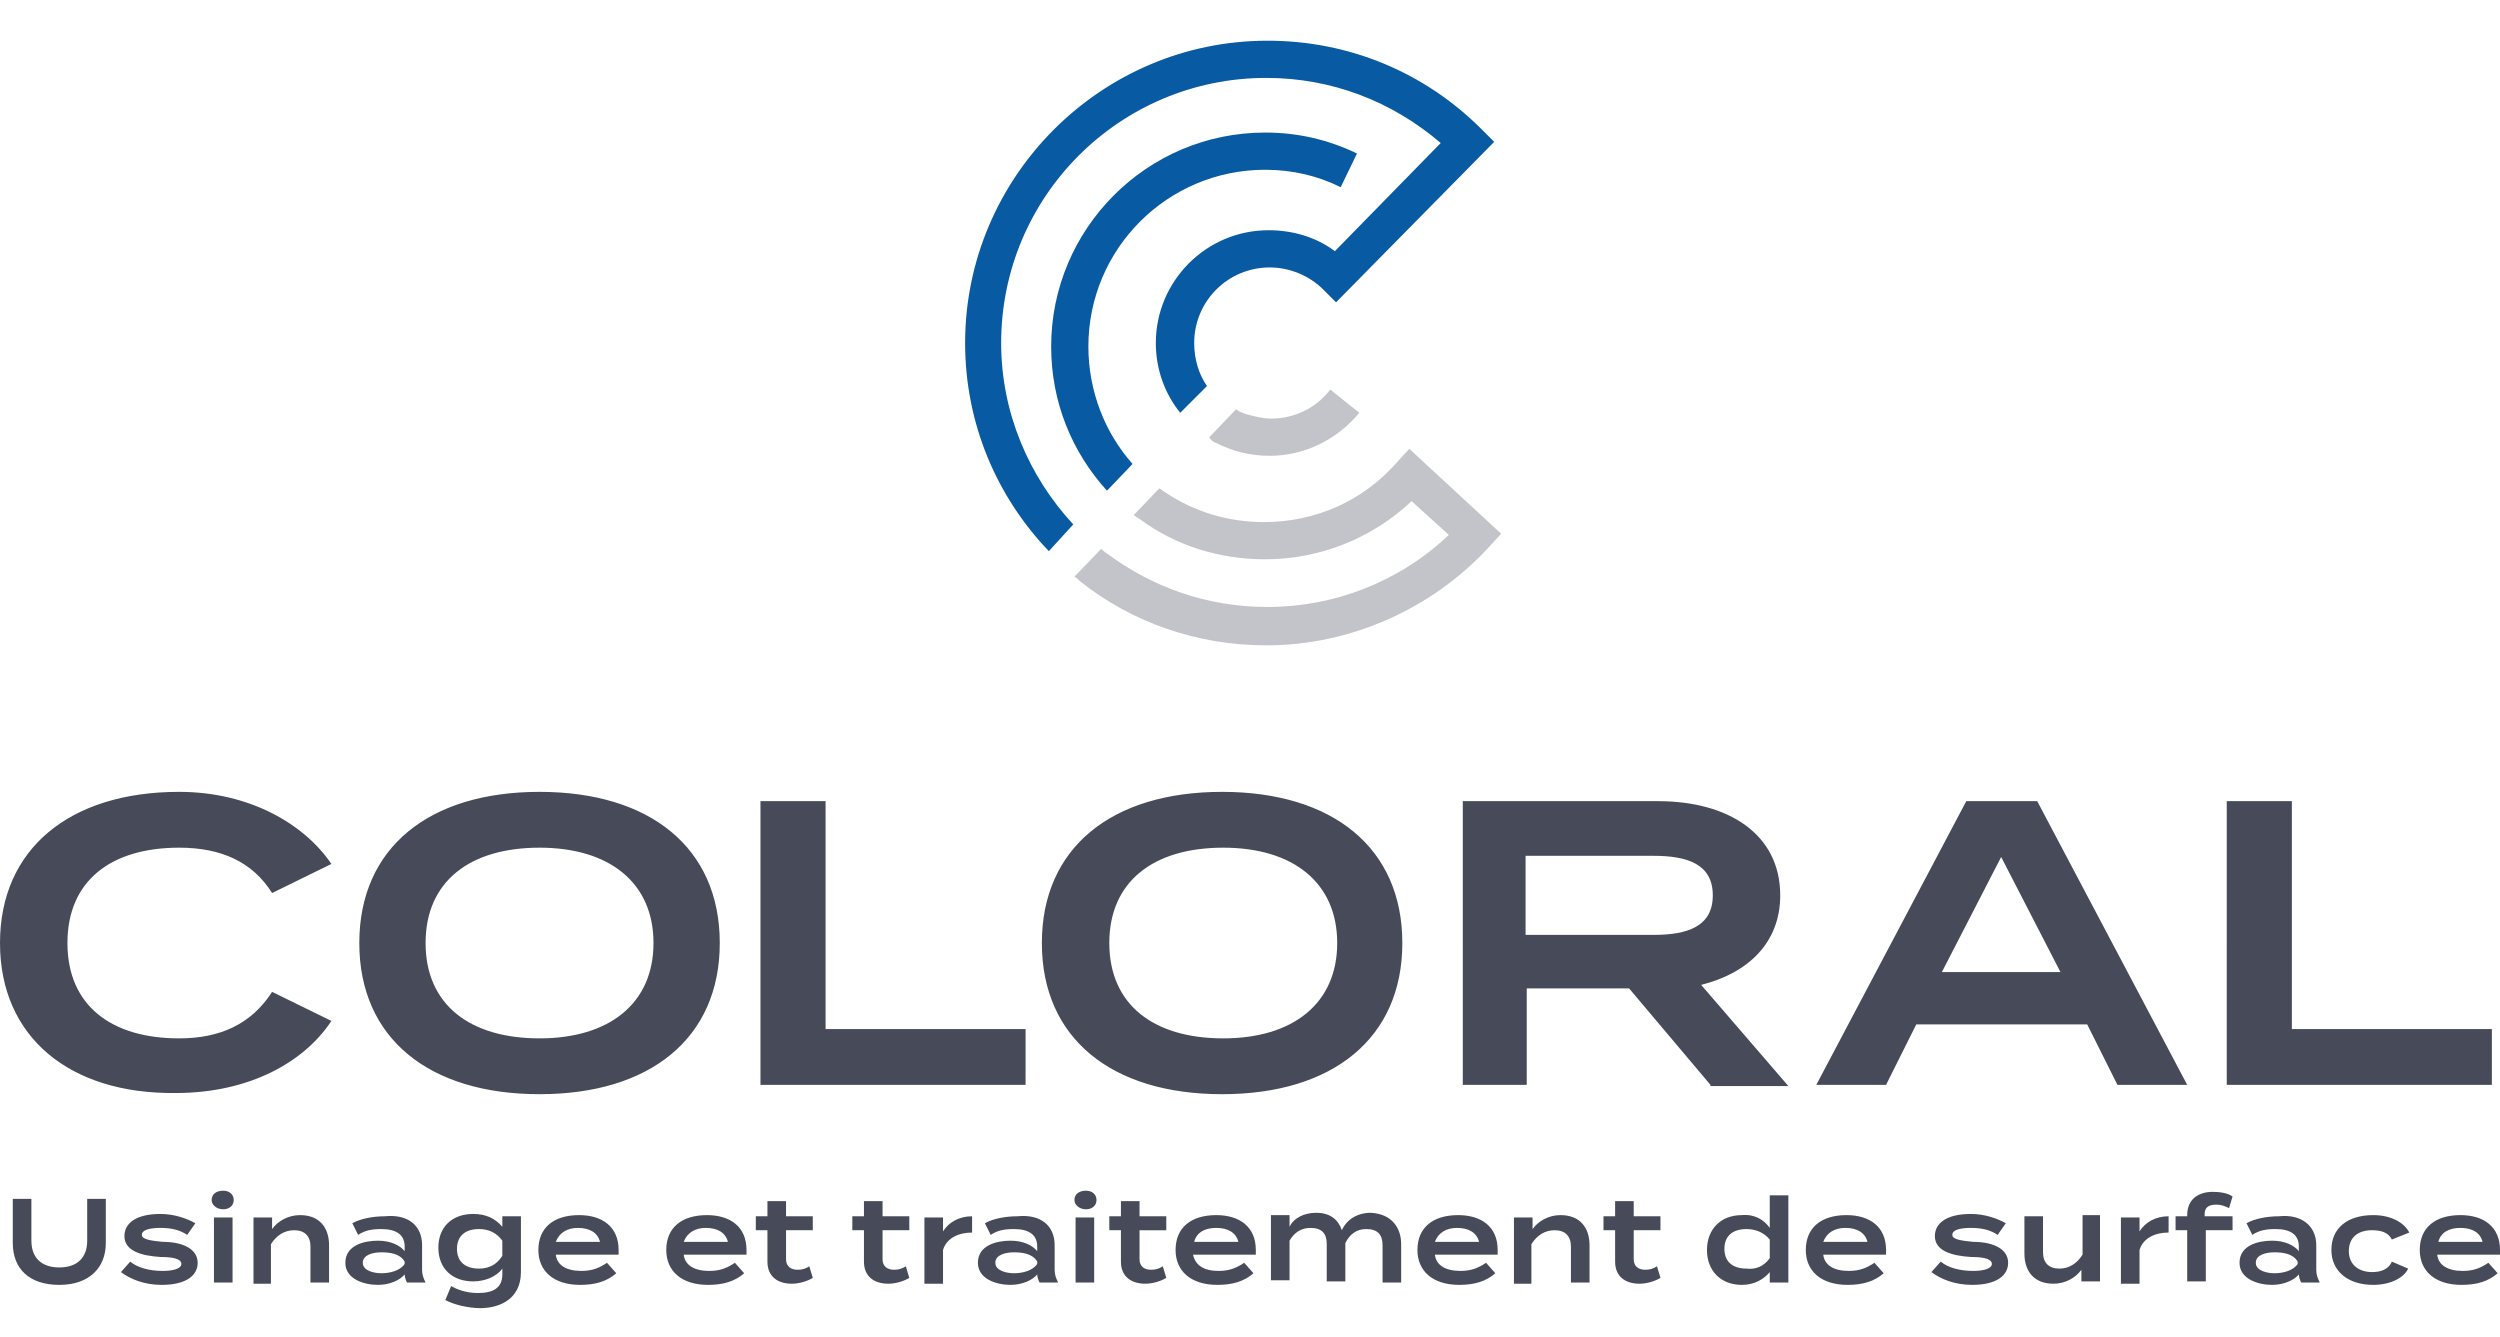 <svg version="1.1" id="Calque_1" xmlns="http://www.w3.org/2000/svg" x="0" y="0" viewBox="0 0 215 115" xml:space="preserve"><style>.st0{fill:#085aa3}.st1{fill:#c3c4c9}</style><path class="st0" d="M92.3 45.1c-3.8-4.1-6.2-9.6-6.2-15.6 0-12.6 10.2-22.8 22.8-22.8 5.6 0 10.8 2 15 5.6l-9.1 9.3c-1.6-1.2-3.6-1.8-5.7-1.8-5.4 0-9.7 4.4-9.7 9.7 0 2.3.8 4.4 2.1 6l2.3-2.3c-.7-1-1.1-2.3-1.1-3.7 0-3.6 2.9-6.5 6.5-6.5 1.7 0 3.4.7 4.6 1.9l1.1 1.1 13.6-13.8-1.1-1.1C122.5 6.2 116 3.5 109 3.5c-14.3 0-26 11.7-26 26 0 6.9 2.7 13.2 7.2 17.9l2.1-2.3z"/><path class="st1" d="M104.6 38.1c1.4.7 2.9 1.1 4.6 1.1 3 0 5.8-1.4 7.7-3.7l-2.5-2c-1.2 1.6-3.1 2.5-5.1 2.5-.8 0-1.8-.3-2.2-.4-.5-.2-.5-.2-.8-.4l-2.3 2.4c.2.4.6.5.6.5z"/><path class="st0" d="M93.6 29.8c0-8.4 6.8-15.2 15.2-15.2 2.3 0 4.5.5 6.5 1.5l1.4-2.9c-2.5-1.2-5.1-1.8-7.9-1.8-10.2 0-18.4 8.3-18.4 18.4 0 4.8 1.8 9.1 4.8 12.4l2.2-2.3c-2.4-2.7-3.8-6.3-3.8-10.1z"/><path class="st1" d="M121.2 38.6l-1.1 1.2c-2.9 3.3-7 5.1-11.4 5.1-3.1 0-6-.9-8.4-2.5-.2-.1-.4-.3-.6-.4l-2.2 2.3.6.4c3 2.2 6.7 3.4 10.7 3.4 4.7 0 9.2-1.8 12.6-5l3.2 2.9c-4.2 4-9.8 6.2-15.6 6.2-5.2 0-9.9-1.7-13.8-4.6 0 0-.2-.1-.5-.4l-2.3 2.4c.2.1.3.2.5.4 4.4 3.5 10 5.5 16 5.5 7.2 0 14.2-3.1 19.1-8.4l1.1-1.2-7.9-7.3z"/><path d="M23.4 85.3l5.1 2.5c-2.3 3.5-7 6.2-13.4 6.2C6 94.1 0 89.2 0 81.1c0-8.1 6-13 15.4-13 6.1 0 10.8 2.8 13.1 6.2l-5.1 2.5c-1.7-2.7-4.4-3.9-8-3.9-5.8 0-9.6 2.8-9.6 8.2 0 5.4 3.8 8.2 9.6 8.2 3.5 0 6.2-1.2 8-4zm7.5-4.2c0-8.2 6-13 15.5-13s15.5 4.8 15.5 13-6 13-15.5 13-15.5-4.8-15.5-13zm25.3 0c0-5.2-3.8-8.2-9.8-8.2-6 0-9.8 2.9-9.8 8.2s3.8 8.2 9.8 8.2c6 0 9.8-3 9.8-8.2zm32 7.4v4.8H65.4V68.9H71v19.6h17.2zm1.4-7.4c0-8.2 6-13 15.5-13s15.5 4.8 15.5 13-6 13-15.5 13-15.5-4.8-15.5-13zm25.4 0c0-5.2-3.8-8.2-9.8-8.2s-9.8 2.9-9.8 8.2 3.8 8.2 9.8 8.2c6 0 9.8-3 9.8-8.2zm32.1 12.2l-7-8.3h-8.8v8.3h-5.5V68.9h16.8c6 0 10.5 2.8 10.5 8.1 0 4.1-2.8 6.7-6.8 7.7l7.5 8.7h-6.7zm-4.9-12.9c2.9 0 5.1-.7 5.1-3.4s-2.2-3.4-5.1-3.4h-11v6.8h11zm37.3 7.7h-14.7l-2.6 5.2h-6l12.9-24.4h6.1l12.9 24.4h-6l-2.6-5.2zm-2.3-4.5l-5.1-9.9-5.1 9.9h10.2zm37.1 4.9v4.8h-22.8V68.9h5.6v19.6h17.2zM9.1 103.1v3.8c0 2.1-1.4 3.6-4 3.6s-4-1.4-4-3.6v-3.8h1.6v3.6c0 1.4.8 2.3 2.4 2.3s2.4-.9 2.4-2.3v-3.6h1.6zm7.9 5.5c0 1.1-1 1.9-3.1 1.9-1.5 0-2.7-.5-3.5-1.1l.8-.9c.6.5 1.6.8 2.8.8.9 0 1.6-.2 1.6-.6 0-.4-.6-.6-1.8-.6-1.6-.1-3.1-.5-3.1-1.8 0-1.1 1-1.9 3.1-1.9 1.2 0 2.3.4 3 .8l-.7 1c-.6-.4-1.3-.6-2.3-.6-.7 0-1.6.1-1.6.6 0 .4.8.5 1.8.6 1.7 0 3 .6 3 1.8zm1.2-5.4c0-.5.4-.8 1-.8.5 0 .9.3.9.8s-.4.8-.9.8c-.6 0-1-.4-1-.8zm1.8 7.1h-1.6v-5.6H20v5.6zm1.8 0v-5.6h1.6v1c.5-.7 1.4-1.2 2.4-1.2 1.7 0 2.5 1.1 2.5 2.6v3.2h-1.6v-3.1c0-.9-.5-1.4-1.4-1.4-.8 0-1.5.4-2 1.2v3.4h-1.5zm14.5-3.2v2.1c0 .4.1.7.3 1.1H35c-.1-.2-.2-.5-.2-.7-.4.5-1.3.9-2.3.9-1.2 0-2.8-.5-2.8-1.9 0-1.5 1.6-1.9 2.8-1.9 1.1 0 1.9.4 2.3.9v-.4c0-1-.7-1.5-2-1.5-.8 0-1.4.1-2 .5l-.5-1c.7-.4 1.8-.6 2.8-.6 2-.2 3.2.8 3.2 2.5zm-1.5 1.4c-.4-.7-1.3-.8-2-.8s-1.6.2-1.6.9 1 .9 1.6.9c.7 0 1.6-.2 2-.8v-.2zm10 .9c0 2.3-1.8 3.1-3.5 3.1-1 0-2.3-.3-3-.7l.5-1.2c.5.3 1.3.6 2.3.6 1.4 0 2.1-.5 2.1-1.6v-.5c-.5.7-1.5 1.1-2.5 1.1-1.8 0-3-1.1-3-2.9 0-1.8 1.2-2.9 3-2.9 1.1 0 1.9.4 2.5 1.1v-.9h1.6v4.8zm-1.6-1.4v-1.3c-.5-.7-1.2-1-2-1-1.2 0-1.9.6-1.9 1.7s.7 1.7 1.9 1.7c.8 0 1.5-.3 2-1.1zm6.8 1.3c1 0 1.6-.3 2.2-.7l.8.9c-.8.7-1.8 1-3.1 1-2.3 0-3.6-1.2-3.6-3 0-1.9 1.3-3 3.5-3 2 0 3.4 1 3.4 3v.4h-5.4c.1.9.9 1.4 2.2 1.4zm-2.2-2.5h3.8c-.2-.8-.9-1.2-1.9-1.2-.9 0-1.6.4-1.9 1.2zm13.2 2.5c1 0 1.6-.3 2.2-.7l.8.9c-.8.7-1.8 1-3.1 1-2.3 0-3.6-1.2-3.6-3 0-1.9 1.3-3 3.5-3 2 0 3.4 1 3.4 3v.4h-5.4c.1.9.9 1.4 2.2 1.4zm-2.2-2.5h3.8c-.2-.8-.9-1.2-1.9-1.2-.9 0-1.6.4-1.9 1.2zm11.1 3.1c-.5.3-1.2.5-1.8.5-1.2 0-2.1-.6-2.1-1.9v-2.7h-1v-1.2h1v-1.3h1.6v1.3h2.3v1.2h-2.3v2.5c0 .6.4.9 1 .9.4 0 .7-.1 1-.3l.3 1zm8.3 0c-.5.3-1.2.5-1.8.5-1.2 0-2.1-.6-2.1-1.9v-2.7h-1v-1.2h1v-1.3h1.6v1.3h2.3v1.2h-2.3v2.5c0 .6.4.9 1 .9.4 0 .7-.1 1-.3l.3 1zm1.3.4v-5.6h1.6v1.2c.5-.8 1.4-1.3 2.5-1.3v1.4c-1.2 0-2.2.5-2.5 1.5v2.9h-1.6zm11.2-3.2v2.1c0 .4.1.7.3 1.1h-1.6c-.1-.2-.2-.5-.2-.7-.4.5-1.3.9-2.3.9-1.2 0-2.8-.5-2.8-1.9 0-1.5 1.6-1.9 2.8-1.9 1.1 0 1.9.4 2.3.9v-.4c0-1-.7-1.5-2-1.5-.8 0-1.4.1-2 .5l-.5-1c.7-.4 1.8-.6 2.8-.6 2-.2 3.2.8 3.2 2.5zm-1.5 1.4c-.4-.7-1.3-.8-2-.8s-1.6.2-1.6.9 1 .9 1.6.9c.7 0 1.6-.2 2-.8v-.2zm3.2-5.3c0-.5.4-.8 1-.8.5 0 .9.3.9.8s-.4.8-.9.8c-.6 0-1-.4-1-.8zm1.7 7.1h-1.6v-5.6h1.6v5.6zm6.2-.4c-.5.3-1.2.5-1.8.5-1.2 0-2.1-.6-2.1-1.9v-2.7h-1v-1.2h1v-1.3H98v1.3h2.3v1.2H98v2.5c0 .6.4.9 1 .9.4 0 .7-.1 1-.3l.3 1zm4.5-.6c1 0 1.6-.3 2.2-.7l.8.9c-.8.7-1.8 1-3.1 1-2.3 0-3.6-1.2-3.6-3 0-1.9 1.3-3 3.5-3 2 0 3.4 1 3.4 3v.4h-5.4c.2.9.9 1.4 2.2 1.4zm-2.1-2.5h3.8c-.2-.8-.9-1.2-1.9-1.2-1 0-1.7.4-1.9 1.2zm17.8.2v3.3h-1.6v-3.2c0-.9-.4-1.4-1.4-1.4-.8 0-1.4.4-1.8 1.2v3.3h-1.6V107c0-.9-.4-1.4-1.4-1.4-.8 0-1.4.4-1.8 1.1v3.4h-1.6v-5.6h1.6v1c.4-.8 1.3-1.2 2.3-1.2 1.2 0 1.9.6 2.2 1.5.4-.9 1.3-1.5 2.5-1.5 1.8.1 2.6 1.3 2.6 2.7zm5.1 2.3c1 0 1.6-.3 2.2-.7l.8.9c-.8.7-1.8 1-3.1 1-2.3 0-3.6-1.2-3.6-3 0-1.9 1.3-3 3.5-3 2 0 3.4 1 3.4 3v.4h-5.4c.1.9.9 1.4 2.2 1.4zm-2.2-2.5h3.8c-.2-.8-.9-1.2-1.9-1.2-.9 0-1.6.4-1.9 1.2zm6.8 3.5v-5.6h1.6v1c.5-.7 1.4-1.2 2.4-1.2 1.7 0 2.5 1.1 2.5 2.6v3.2h-1.6v-3.1c0-.9-.5-1.4-1.4-1.4-.8 0-1.5.4-2 1.2v3.4h-1.5zm12.6-.4c-.5.3-1.2.5-1.8.5-1.2 0-2.1-.6-2.1-1.9v-2.7h-1v-1.2h1v-1.3h1.6v1.3h2.3v1.2h-2.3v2.5c0 .6.4.9 1 .9.4 0 .7-.1 1-.3l.3 1zm9.4-4.3v-2.8h1.6v7.5h-1.6v-.9c-.5.6-1.3 1.1-2.4 1.1-1.8 0-3-1.2-3-3s1.2-3 3-3c1.1-.1 1.9.4 2.4 1.1zm0 2.6v-1.6c-.5-.6-1.2-.9-2-.9-1.2 0-1.9.6-1.9 1.7s.7 1.7 1.9 1.7c.8.1 1.5-.2 2-.9zm6.8 1.1c1 0 1.6-.3 2.2-.7l.8.9c-.8.7-1.8 1-3.1 1-2.3 0-3.6-1.2-3.6-3 0-1.9 1.3-3 3.5-3 2 0 3.4 1 3.4 3v.4h-5.4c.1.9.9 1.4 2.2 1.4zm-2.2-2.5h3.8c-.2-.8-.9-1.2-1.9-1.2-.9 0-1.6.4-1.9 1.2zm15.9 1.8c0 1.1-1 1.9-3.1 1.9-1.5 0-2.7-.5-3.5-1.1l.8-.9c.6.5 1.6.8 2.8.8.9 0 1.6-.2 1.6-.6 0-.4-.6-.6-1.8-.6-1.6-.1-3.1-.5-3.1-1.8 0-1.1 1-1.9 3.1-1.9 1.2 0 2.3.4 3 .8l-.7 1c-.6-.4-1.3-.6-2.3-.6-.7 0-1.6.1-1.6.6 0 .4.8.5 1.8.6 1.7 0 3 .6 3 1.8zm7.9-4v5.6H179v-1c-.5.7-1.4 1.2-2.4 1.2-1.7 0-2.5-1.1-2.5-2.6v-3.2h1.6v3.1c0 .9.5 1.4 1.4 1.4.8 0 1.5-.4 2-1.2v-3.4h1.5zm1.8 5.7v-5.6h1.6v1.2c.5-.8 1.4-1.3 2.5-1.3v1.4c-1.2 0-2.2.5-2.5 1.5v2.9h-1.6zm7.2-5.7h2.4v1.2h-2.3v4.4h-1.6v-4.4h-1v-1.2h1v-.1c0-1.4 1-2 2.2-2 .6 0 1.3.1 1.7.4l-.3 1c-.4-.2-.7-.3-1.1-.3-.6 0-1 .2-1 .8v.2zm9.6 2.5v2.1c0 .4.1.7.3 1.1h-1.6c-.1-.2-.2-.5-.2-.7-.4.5-1.3.9-2.3.9-1.2 0-2.8-.5-2.8-1.9 0-1.5 1.6-1.9 2.8-1.9 1.1 0 1.9.4 2.3.9v-.4c0-1-.7-1.5-2-1.5-.8 0-1.4.1-2 .5l-.5-1c.7-.4 1.8-.6 2.8-.6 1.9-.2 3.2.8 3.2 2.5zm-1.6 1.4c-.4-.7-1.3-.8-2-.8s-1.6.2-1.6.9 1 .9 1.6.9c.7 0 1.6-.2 2-.8v-.2zm6.5 2c-2.2 0-3.6-1.2-3.6-3 0-1.9 1.4-3 3.6-3 1.6 0 2.7.7 3.1 1.5l-1.5.6c-.3-.6-.9-.8-1.7-.8-1.2 0-2 .6-2 1.8 0 1.2.9 1.8 2 1.8.7 0 1.4-.2 1.7-.9l1.4.6c-.3.7-1.4 1.4-3 1.4zm7.7-1.2c1 0 1.6-.3 2.2-.7l.8.9c-.8.7-1.8 1-3.1 1-2.3 0-3.6-1.2-3.6-3 0-1.9 1.3-3 3.5-3 2 0 3.4 1 3.4 3v.4h-5.4c.1.9.9 1.4 2.2 1.4zm-2.1-2.5h3.8c-.2-.8-.9-1.2-1.9-1.2-1 0-1.7.4-1.9 1.2z" fill="#474b59"/></svg>